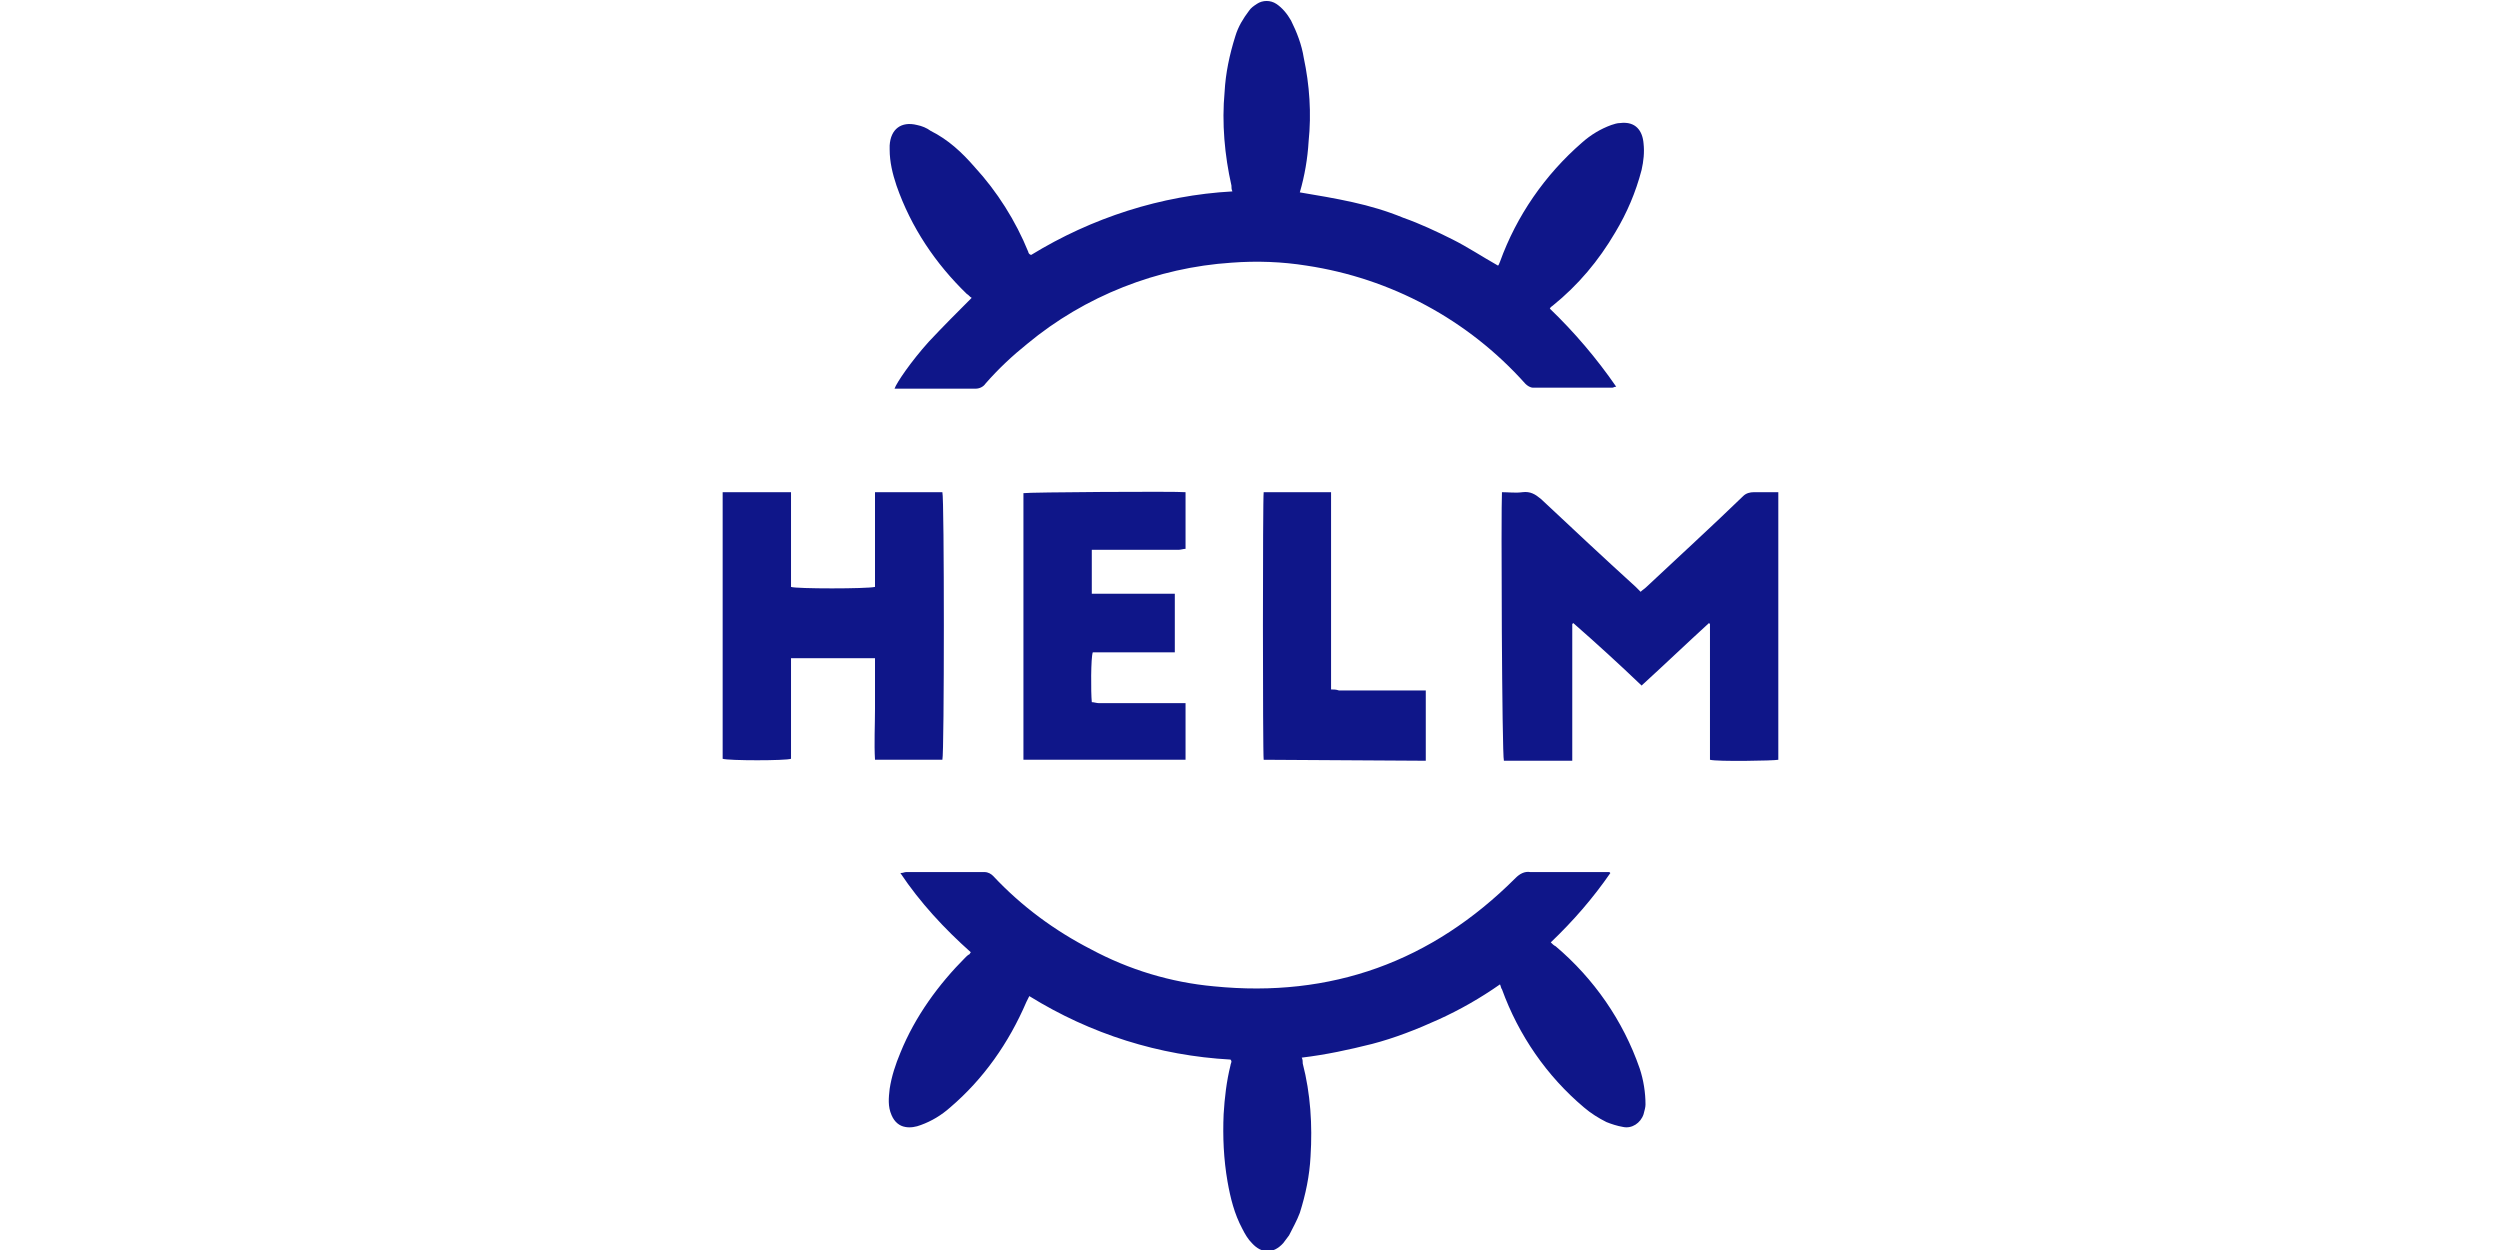 <?xml version="1.0" encoding="UTF-8"?>
<svg xmlns="http://www.w3.org/2000/svg" width="160" height="80" viewBox="0 0 160 80" fill="none">
  <g clip-path="url(#clip0_10034_31014)">
    <path d="M62.188 19.062C62.062 19 62 18.875 61.875 18.812C59.875 16.875 58.312 14.562 57.375 11.875C57.125 11.125 56.938 10.375 56.938 9.562V9.312C57 8.25 57.688 7.75 58.688 8C59 8.062 59.312 8.188 59.562 8.375C60.688 8.938 61.562 9.75 62.375 10.688C63.812 12.25 65 14.125 65.812 16.125C65.812 16.188 65.875 16.25 65.875 16.25C65.875 16.25 65.938 16.312 66 16.312C69.875 13.938 74.312 12.5 78.875 12.25C78.812 12.125 78.812 12 78.812 11.875C78.375 9.938 78.188 7.875 78.375 5.875C78.438 4.688 78.688 3.5 79.062 2.312C79.25 1.688 79.562 1.188 79.938 0.688C80.062 0.5 80.25 0.375 80.438 0.25C80.812 3.72529e-09 81.312 3.72529e-09 81.688 0.25C82.062 0.5 82.375 0.875 82.625 1.312C83 2.062 83.312 2.875 83.438 3.688C83.812 5.438 83.938 7.25 83.75 9.062C83.688 10.125 83.5 11.25 83.188 12.312C84.312 12.5 85.438 12.688 86.562 12.938C87.688 13.188 88.75 13.5 89.812 13.938C90.875 14.312 91.938 14.812 92.938 15.312C93.938 15.812 94.875 16.438 95.875 17C95.938 16.938 95.938 16.875 96 16.75C97.062 13.812 98.875 11.188 101.25 9.125C101.812 8.625 102.438 8.25 103.125 8C103.312 7.938 103.5 7.875 103.688 7.875C104.688 7.75 105.125 8.375 105.188 9.188C105.25 9.75 105.188 10.312 105.062 10.875C104.688 12.312 104.125 13.625 103.375 14.875C102.312 16.688 101 18.25 99.375 19.562C99.312 19.625 99.25 19.625 99.188 19.75C100.75 21.25 102.188 22.938 103.438 24.75C103.312 24.75 103.25 24.812 103.188 24.812H98.125C97.938 24.812 97.75 24.688 97.625 24.562C93.938 20.438 89 17.812 83.625 17C82.062 16.75 80.438 16.688 78.812 16.812C74.062 17.125 69.438 18.938 65.75 22C64.812 22.75 63.875 23.625 63.062 24.562C62.938 24.75 62.688 24.875 62.438 24.875H57.25C57.375 24.5 58.312 23.125 59.438 21.875C60.375 20.875 61.25 20 62.188 19.062ZM103.062 55.875C101.938 57.5 100.688 58.938 99.25 60.312C99.375 60.438 99.438 60.5 99.562 60.562C102 62.625 103.875 65.312 104.938 68.375C105.188 69.125 105.312 69.938 105.312 70.688C105.312 70.875 105.25 71.062 105.188 71.312C105 71.875 104.437 72.25 103.875 72.125C103.5 72.062 103.125 71.938 102.812 71.812C102.312 71.562 101.812 71.25 101.375 70.875C99 68.875 97.188 66.25 96.125 63.312C96.062 63.25 96.062 63.125 96 63C94.75 63.875 93.438 64.625 92.062 65.25C90.688 65.875 89.25 66.438 87.812 66.812C86.312 67.188 84.875 67.5 83.312 67.688C83.375 67.812 83.375 67.938 83.375 68.062C83.875 70 84 72 83.875 74C83.812 75.25 83.562 76.438 83.188 77.625C83 78.125 82.75 78.562 82.5 79.062C82.375 79.25 82.25 79.375 82.125 79.562C81.5 80.25 80.75 80.25 80.125 79.562C79.875 79.312 79.688 79 79.5 78.625C79 77.688 78.75 76.688 78.562 75.625C78.312 74.188 78.25 72.75 78.312 71.312C78.375 70.25 78.5 69.188 78.75 68.188C78.75 68.125 78.812 68 78.812 67.938C78.812 67.938 78.812 67.875 78.75 67.812C74.188 67.562 69.812 66.188 65.875 63.75L65.688 64.125C64.562 66.75 62.938 69.062 60.812 70.875C60.25 71.375 59.625 71.75 58.938 72C58.625 72.125 58.25 72.188 57.938 72.125C57.562 72.062 57.25 71.812 57.062 71.375C56.812 70.812 56.875 70.25 56.938 69.688C57.062 68.875 57.312 68.125 57.625 67.375C58.562 65.062 60.062 63 61.812 61.25C61.875 61.188 61.938 61.125 62.062 61.062C62.062 61 62.125 61 62.125 60.938C60.438 59.438 58.875 57.75 57.625 55.875C57.812 55.875 57.875 55.812 58 55.812H63C63.25 55.812 63.438 55.938 63.562 56.062C65.375 58 67.5 59.562 69.812 60.75C72.25 62.062 74.938 62.875 77.688 63.125C85.188 63.875 91.625 61.562 97 56.188C97.25 55.938 97.562 55.75 97.938 55.812H103L103.062 55.875ZM96.125 31.5C96.562 31.5 97 31.562 97.438 31.5C97.938 31.438 98.25 31.625 98.625 31.938C100.625 33.812 102.625 35.688 104.688 37.562L105 37.875C105.125 37.75 105.25 37.688 105.375 37.562C107.438 35.625 109.562 33.688 111.562 31.75C111.75 31.562 112 31.5 112.25 31.5H113.812V48.625C113.562 48.688 109.875 48.75 109.438 48.625V39.938L109.375 39.875C107.938 41.188 106.5 42.562 105.062 43.875C103.625 42.5 102.188 41.188 100.688 39.875L100.625 39.938V48.688H96.25C96.125 48.375 96.062 32.5 96.125 31.5ZM56 31.5H60.312C60.438 31.812 60.438 48.25 60.312 48.625H56C55.938 47.562 56 46.438 56 45.375V42.125H50.625V48.562C50.312 48.688 46.625 48.688 46.25 48.562V31.5H50.625V37.562C50.938 37.688 55.5 37.688 56 37.562V31.5ZM65.5 48.625V31.562C65.75 31.5 75.25 31.438 75.875 31.5V35.125C75.75 35.125 75.562 35.188 75.438 35.188H69.875V38H75.188V41.75H69.938C69.812 42.062 69.812 44.312 69.875 44.938C70 44.938 70.188 45 70.312 45H75.875V48.625H65.5ZM80.875 48.625C80.812 48.188 80.812 31.812 80.875 31.5H85.188V44.125C85.375 44.125 85.5 44.125 85.688 44.188H91.25V48.688L80.875 48.625Z" fill="#0F1689"></path>
  </g>
  <defs>
    <clipPath id="clip0_10034_31014">
      <rect width="80" height="80" fill="white" transform="translate(40)"></rect>
    </clipPath>
  </defs>
</svg>
